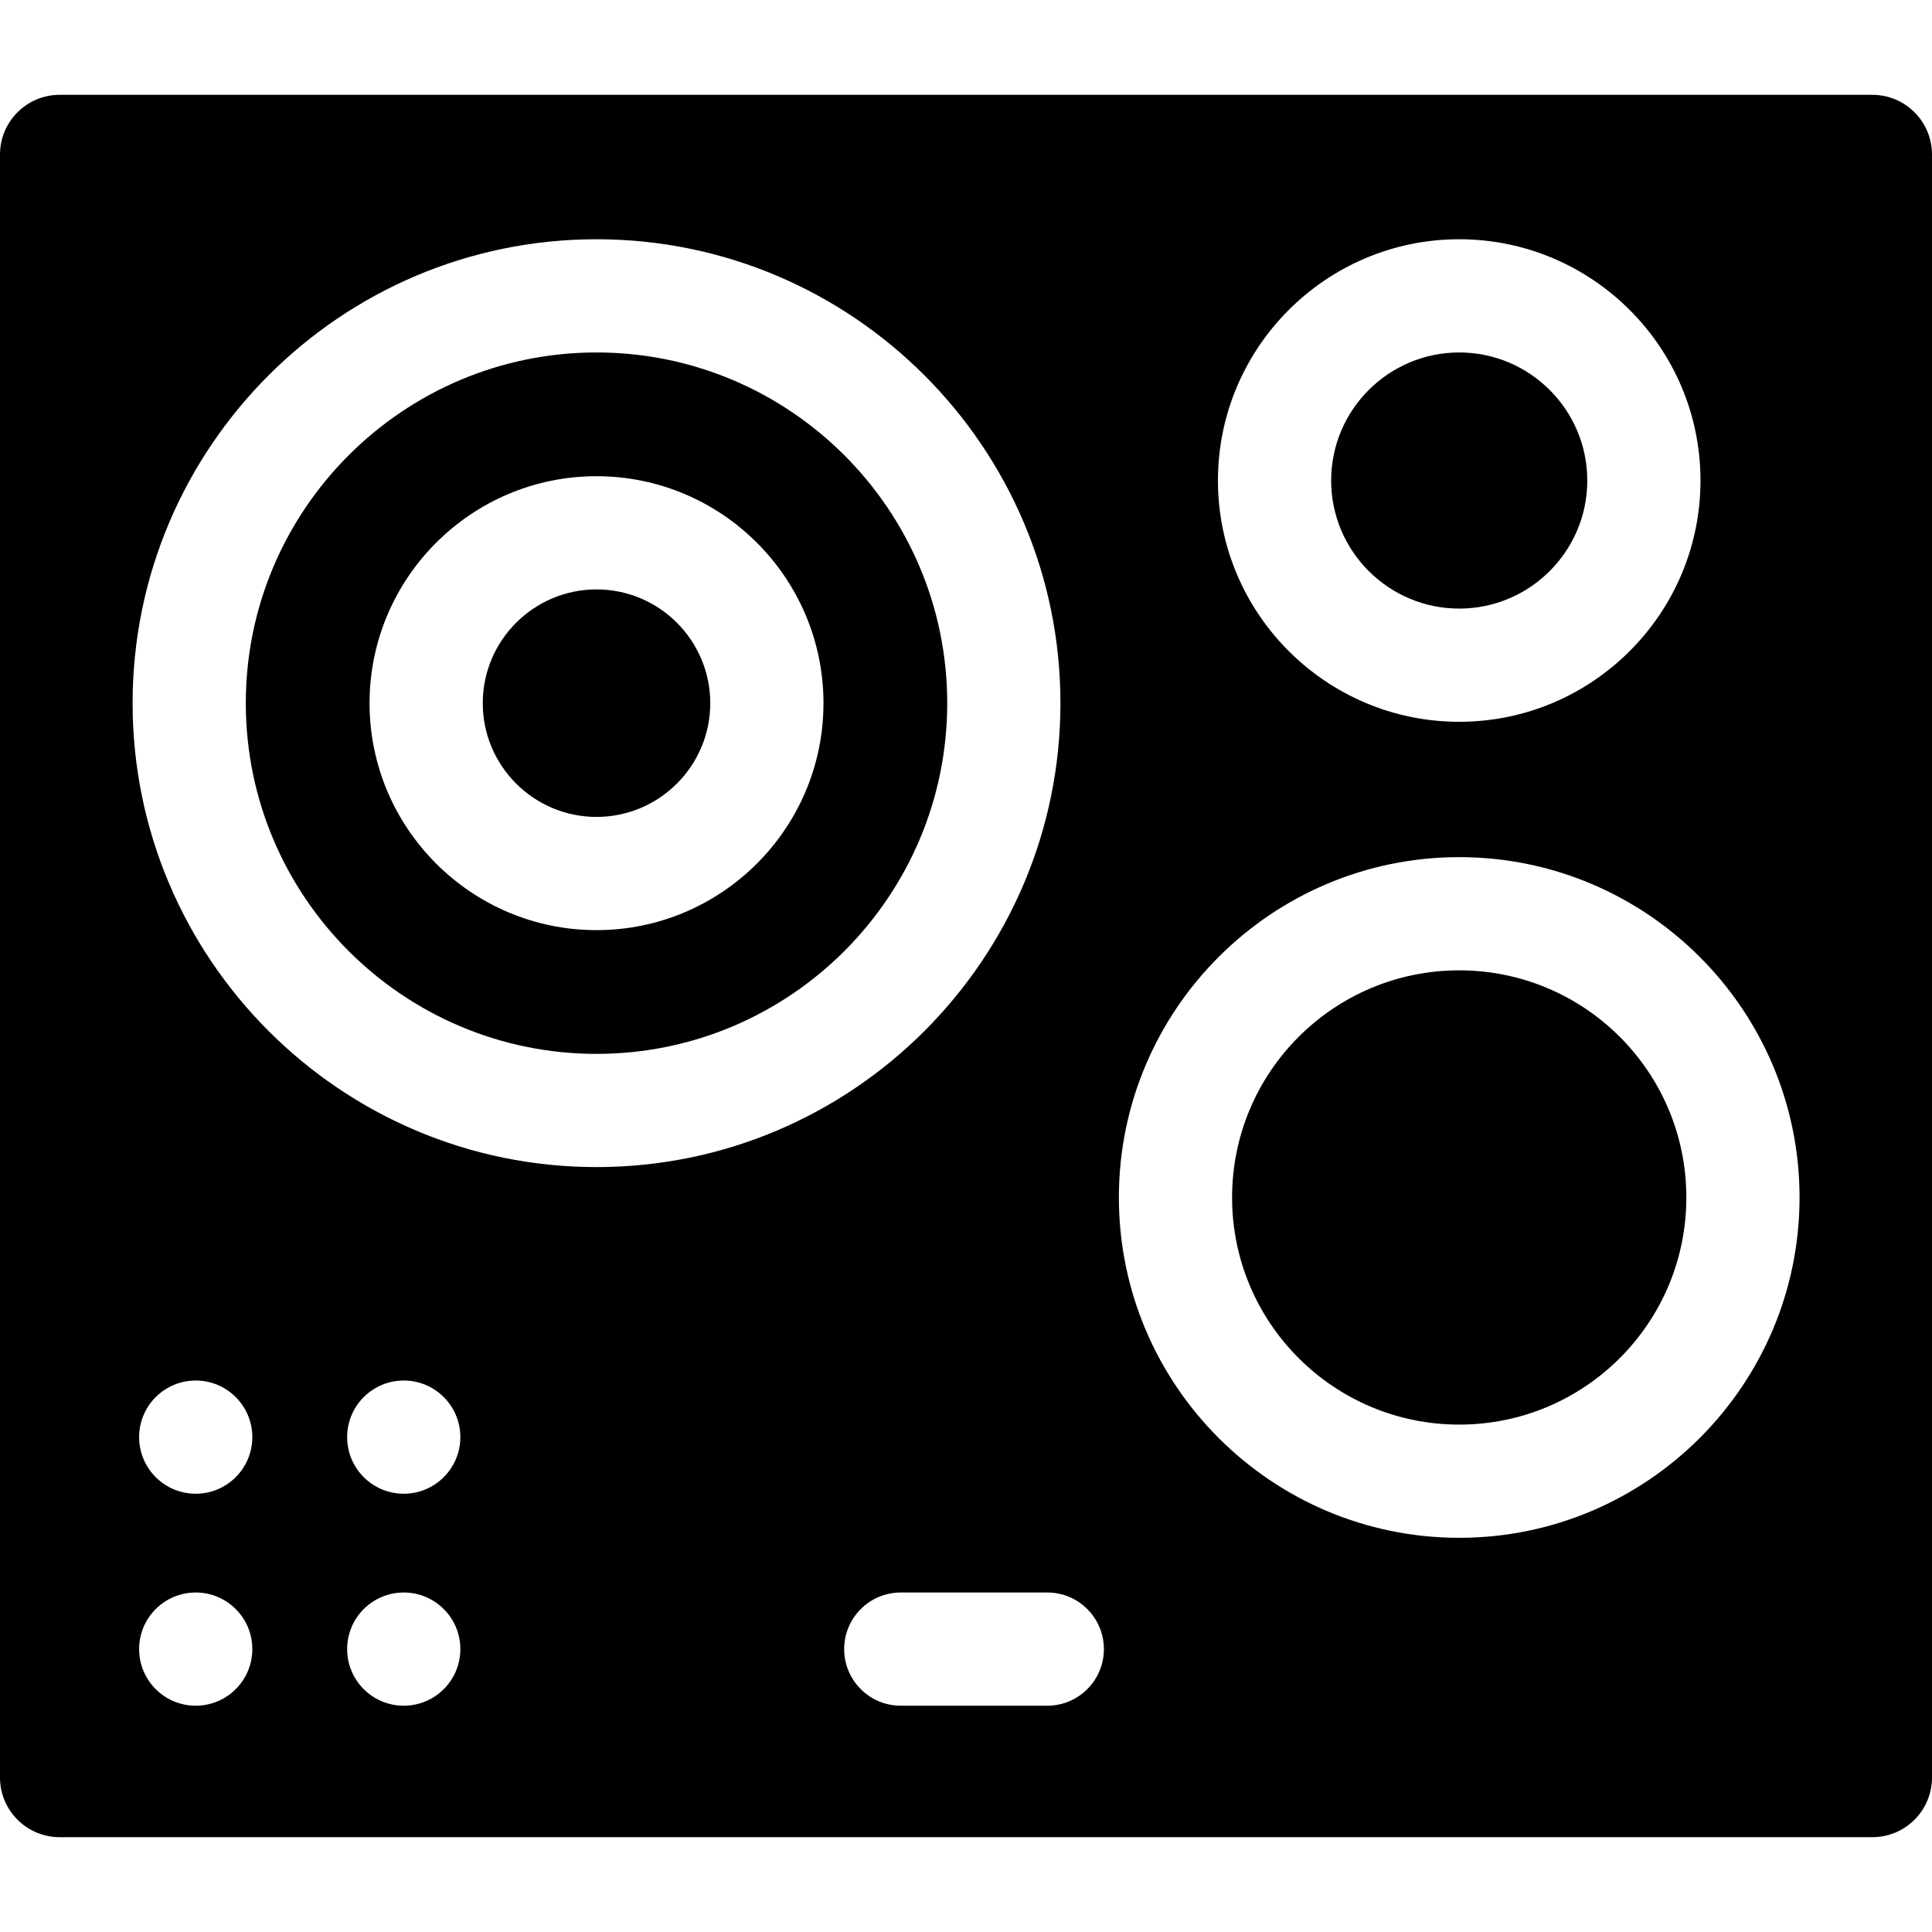 <svg id="Capa_1" enable-background="new 0 0 512 512" height="512" viewBox="0 0 512 512" width="512" xmlns="http://www.w3.org/2000/svg"><g><path d="m158.083 93.405c-51.249 0-92.942 41.693-92.942 92.942s41.693 92.942 92.942 92.942 92.942-41.693 92.942-92.942-41.692-92.942-92.942-92.942zm0 153.089c-33.165 0-60.147-26.981-60.147-60.146s26.982-60.147 60.147-60.147 60.146 26.982 60.146 60.147-26.98 60.146-60.146 60.146z"/><path d="m158.083 156.2c-16.623 0-30.147 13.524-30.147 30.147s13.524 30.146 30.147 30.146 30.146-13.523 30.146-30.146-13.522-30.147-30.146-30.147z"/><path d="m386.708 161.283c18.714 0 33.939-15.226 33.939-33.939s-15.226-33.938-33.939-33.938-33.939 15.225-33.939 33.938 15.226 33.939 33.939 33.939z"/><path d="m496.181 25.128h-480.362c-8.736 0-15.819 7.082-15.819 15.819v430.106c0 8.737 7.083 15.819 15.819 15.819h480.362c8.737 0 15.819-7.082 15.819-15.819v-430.106c0-8.737-7.083-15.819-15.819-15.819zm-109.473 38.277c35.257 0 63.939 28.683 63.939 63.938s-28.683 63.939-63.939 63.939-63.939-28.684-63.939-63.939 28.683-63.938 63.939-63.938zm-334.84 388.626c-8.284 0-15-6.716-15-15s6.716-15 15-15 15 6.716 15 15-6.716 15-15 15zm0-56.176c-8.284 0-15-6.716-15-15s6.716-15 15-15 15 6.716 15 15-6.716 15-15 15zm55.13 56.176c-8.284 0-15-6.716-15-15s6.716-15 15-15 15 6.716 15 15-6.716 15-15 15zm0-56.176c-8.284 0-15-6.716-15-15s6.716-15 15-15 15 6.716 15 15-6.716 15-15 15zm-71.857-209.508c0-67.791 55.151-122.942 122.942-122.942s122.942 55.151 122.942 122.942-55.15 122.943-122.942 122.943-122.942-55.152-122.942-122.943zm242.402 265.684h-38.829c-8.284 0-15-6.716-15-15s6.716-15 15-15h38.829c8.284 0 15 6.716 15 15s-6.715 15-15 15zm109.165-44.495c-49.732 0-90.192-40.46-90.192-90.192s40.46-90.192 90.192-90.192 90.192 40.46 90.192 90.192-40.459 90.192-90.192 90.192z"/><circle cx="386.708" cy="317.343" r="60.192"/></g></svg>